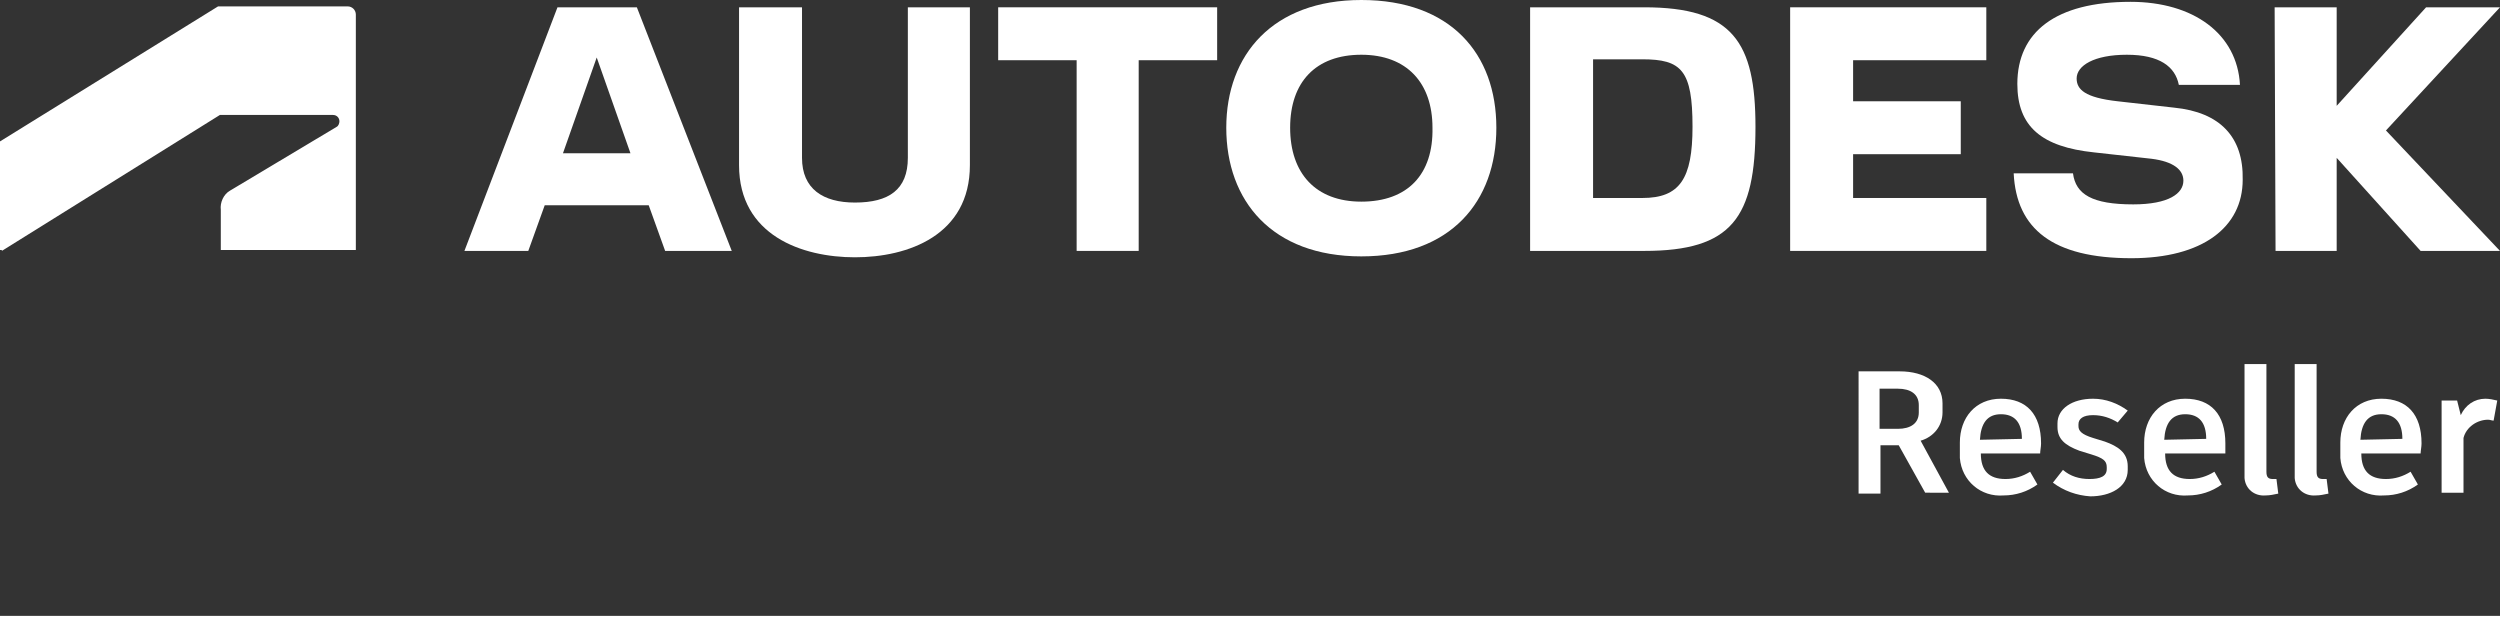<svg xmlns="http://www.w3.org/2000/svg" x="0px" y="0px" viewBox="0 0 274 69.5">
<rect x="0" y="0" width="274" height="69.5" fill="#333333" stroke="none"/>
<style type="text/css">
	.logo-autodesk-white{fill:#FFFFFF;}
</style>
<path class="logo-autodesk-white" d="M0.2,27.5l23.9-14.9h12.4c0.4,0,0.7,0.3,0.7,0.7l0,0l0,0c0,0.2-0.1,0.5-0.3,0.6l-11.7,7c-0.7,0.4-1.1,1.3-1,2.1
	v4.4H39V1.6c0-0.5-0.4-0.9-0.9-0.9l0,0H23.9L0,15.5v11.9h0.2V27.5z"/>
<polygon class="logo-autodesk-white" points="196.2,27.5 217.7,27.5 217.7,21.7 203.1,21.7 203.1,16.9 214.9,16.9 214.9,11.1 203.1,11.1 203.1,6.6 
	217.7,6.6 217.7,0.8 196.2,0.8 "/>
<path class="logo-autodesk-white" d="M61.1,0.8L50.9,27.5h7l1.8-5h11.4l1.8,5h7.3L69.8,0.8H61.1z M61.7,16.8l3.7-10.5l3.7,10.5H61.7z"/>
<polygon class="logo-autodesk-white" points="109.4,6.6 118,6.6 118,27.5 124.8,27.5 124.8,6.6 133.4,6.6 133.4,0.8 109.4,0.8 "/>
<path class="logo-autodesk-white" d="M99.5,17.3c0,3.5-2.1,4.9-5.8,4.9c-3.5,0-5.8-1.5-5.8-4.9V0.8H81v17.3c0,7.7,6.9,10.1,12.7,10.1
	s12.6-2.4,12.6-10.1V0.8h-6.8C99.5,0.8,99.5,17.3,99.5,17.3z"/>
<polygon class="logo-autodesk-white" points="274,0.8 265.9,0.8 256.1,11.6 256.1,0.8 249.3,0.8 249.4,27.5 256.1,27.5 256.1,17.3 265.3,27.5 
	274,27.5 261.5,14.3 "/>
<path class="logo-autodesk-white" d="M180.2,0.8h-12.5v26.7h12.5c9.6,0,12.2-3.6,12.2-13.6C192.4,4.6,189.9,0.8,180.2,0.8z M180,21.7h-5.4V6.5h5.4
	c4.3,0,5.5,1.2,5.5,7.4C185.5,19.6,184.1,21.7,180,21.7z"/>
<path class="logo-autodesk-white" d="M238.3,11.8l-6.2-0.7c-3.6-0.4-4.5-1.3-4.5-2.5c0-1.4,1.9-2.6,5.5-2.6s5.3,1.3,5.7,3.3h6.7
	c-0.3-5.6-5.1-9.1-12-9.1c-8.2,0-12.4,3.3-12.4,9c0,4.7,2.7,6.9,8.4,7.5l6.3,0.7c2.4,0.3,3.5,1.2,3.5,2.4c0,1.4-1.6,2.6-5.5,2.6
	c-4.5,0-6.3-1.1-6.6-3.4h-6.5c0.3,6.1,4.3,9.3,12.9,9.3c7.8,0,12.2-3.4,12.2-8.6C245.9,15,243.3,12.3,238.3,11.8z"/>
<path class="logo-autodesk-white" d="M149.2,0c-9.7,0-14.8,6-14.8,14s5,14.1,14.8,14.1S164,22.1,164,14S159,0,149.2,0z M149.2,22.1
	c-5,0-7.8-3.1-7.8-8.1s2.8-8,7.8-8s7.8,3.1,7.8,8C157.1,19.1,154.3,22.1,149.2,22.1z"/>
<path class="logo-autodesk-white" d="M208.1,48.8h-2v5.3h-2.4V40.7h4.5c2.8,0,4.7,1.3,4.7,3.5v1c0,1.5-1,2.7-2.4,3.1l3.1,5.7H211L208.1,48.8z
	 M206,47h2c1.4,0,2.3-0.6,2.3-1.8v-0.8c0-1.2-0.9-1.8-2.3-1.8h-2V47z"/>
<path class="logo-autodesk-white" d="M223.6,49.7h-6.5c0,1.9,0.9,2.8,2.7,2.8c1,0,1.9-0.3,2.7-0.8l0.8,1.4c-1.1,0.8-2.4,1.2-3.7,1.2
	c-2.5,0.2-4.6-1.6-4.8-4.1c0-0.2,0-0.5,0-0.7v-1c0-2.7,1.7-4.8,4.5-4.8s4.4,1.7,4.4,4.9C223.7,49,223.6,49.4,223.6,49.7z
	 M221.6,48.1c0-1.8-0.8-2.7-2.3-2.7s-2.2,1-2.3,2.8L221.6,48.1z"/>
<path class="logo-autodesk-white" d="M225,52.9l1.1-1.4c0.8,0.7,1.8,1,2.9,1c1.2,0,1.9-0.3,1.9-1.1v-0.2c0-0.7-0.4-1-1.7-1.4l-1.3-0.4
	c-1.6-0.6-2.4-1.3-2.4-2.6v-0.4c0-1.6,1.6-2.7,3.9-2.7c1.4,0,2.7,0.5,3.8,1.3l-1.1,1.3c-0.8-0.5-1.7-0.8-2.7-0.8
	c-1.1,0-1.6,0.4-1.6,1v0.2c0,0.5,0.3,0.9,1.6,1.3l1.3,0.4c1.4,0.5,2.5,1.2,2.5,2.7v0.4c0,1.9-1.9,2.9-4.1,2.9
	C227.6,54.3,226.2,53.8,225,52.9z"/>
<path class="logo-autodesk-white" d="M243.9,49.7h-6.6c0,1.9,0.9,2.8,2.7,2.8c1,0,1.9-0.3,2.7-0.8l0.8,1.4c-1.1,0.8-2.4,1.2-3.7,1.2
	c-2.5,0.2-4.6-1.6-4.8-4.1c0-0.2,0-0.5,0-0.7v-1c0-2.7,1.7-4.8,4.5-4.8s4.4,1.7,4.4,4.9L243.9,49.7z M241.8,48.1
	c0-1.8-0.8-2.7-2.3-2.7s-2.2,1-2.3,2.8L241.8,48.1z"/>
<path class="logo-autodesk-white" d="M248.4,51.7c0,0.6,0.2,0.8,0.7,0.8h0.4l0.2,1.6c-0.5,0.1-0.9,0.2-1.4,0.2c-1.2,0.1-2.2-0.7-2.3-1.9
	c0-0.1,0-0.3,0-0.4V39.9h2.4L248.4,51.7L248.4,51.7z"/>
<path class="logo-autodesk-white" d="M253.9,51.7c0,0.6,0.2,0.8,0.7,0.8h0.4l0.2,1.6c-0.5,0.1-0.9,0.2-1.4,0.2c-1.2,0.1-2.2-0.7-2.3-1.9
	c0-0.1,0-0.3,0-0.4V39.9h2.4L253.9,51.7L253.9,51.7z"/>
<path class="logo-autodesk-white" d="M265.3,49.7h-6.5c0,1.9,0.9,2.8,2.7,2.8c1,0,1.9-0.3,2.7-0.8l0.8,1.4c-1.1,0.8-2.4,1.2-3.7,1.2
	c-2.5,0.2-4.6-1.6-4.8-4.1c0-0.2,0-0.5,0-0.7v-1c0-2.7,1.7-4.8,4.5-4.8s4.4,1.7,4.4,4.9C265.4,49,265.3,49.4,265.3,49.7z
	 M263.3,48.1c0-1.8-0.8-2.7-2.3-2.7s-2.2,1-2.3,2.8L263.3,48.1L263.3,48.1z"/>
<path class="logo-autodesk-white" d="M273.7,43.9l-0.4,2.2c-0.2,0-0.4-0.1-0.6-0.1c-1.2,0-2.4,0.8-2.7,2v6h-2.4V43.9h1.7l0.4,1.6
	c0.5-1.1,1.5-1.8,2.7-1.8C272.8,43.7,273.3,43.8,273.7,43.9z"/>
<rect y="67.5" class="logo-autodesk-white" width="274" height="2"/>
</svg>
